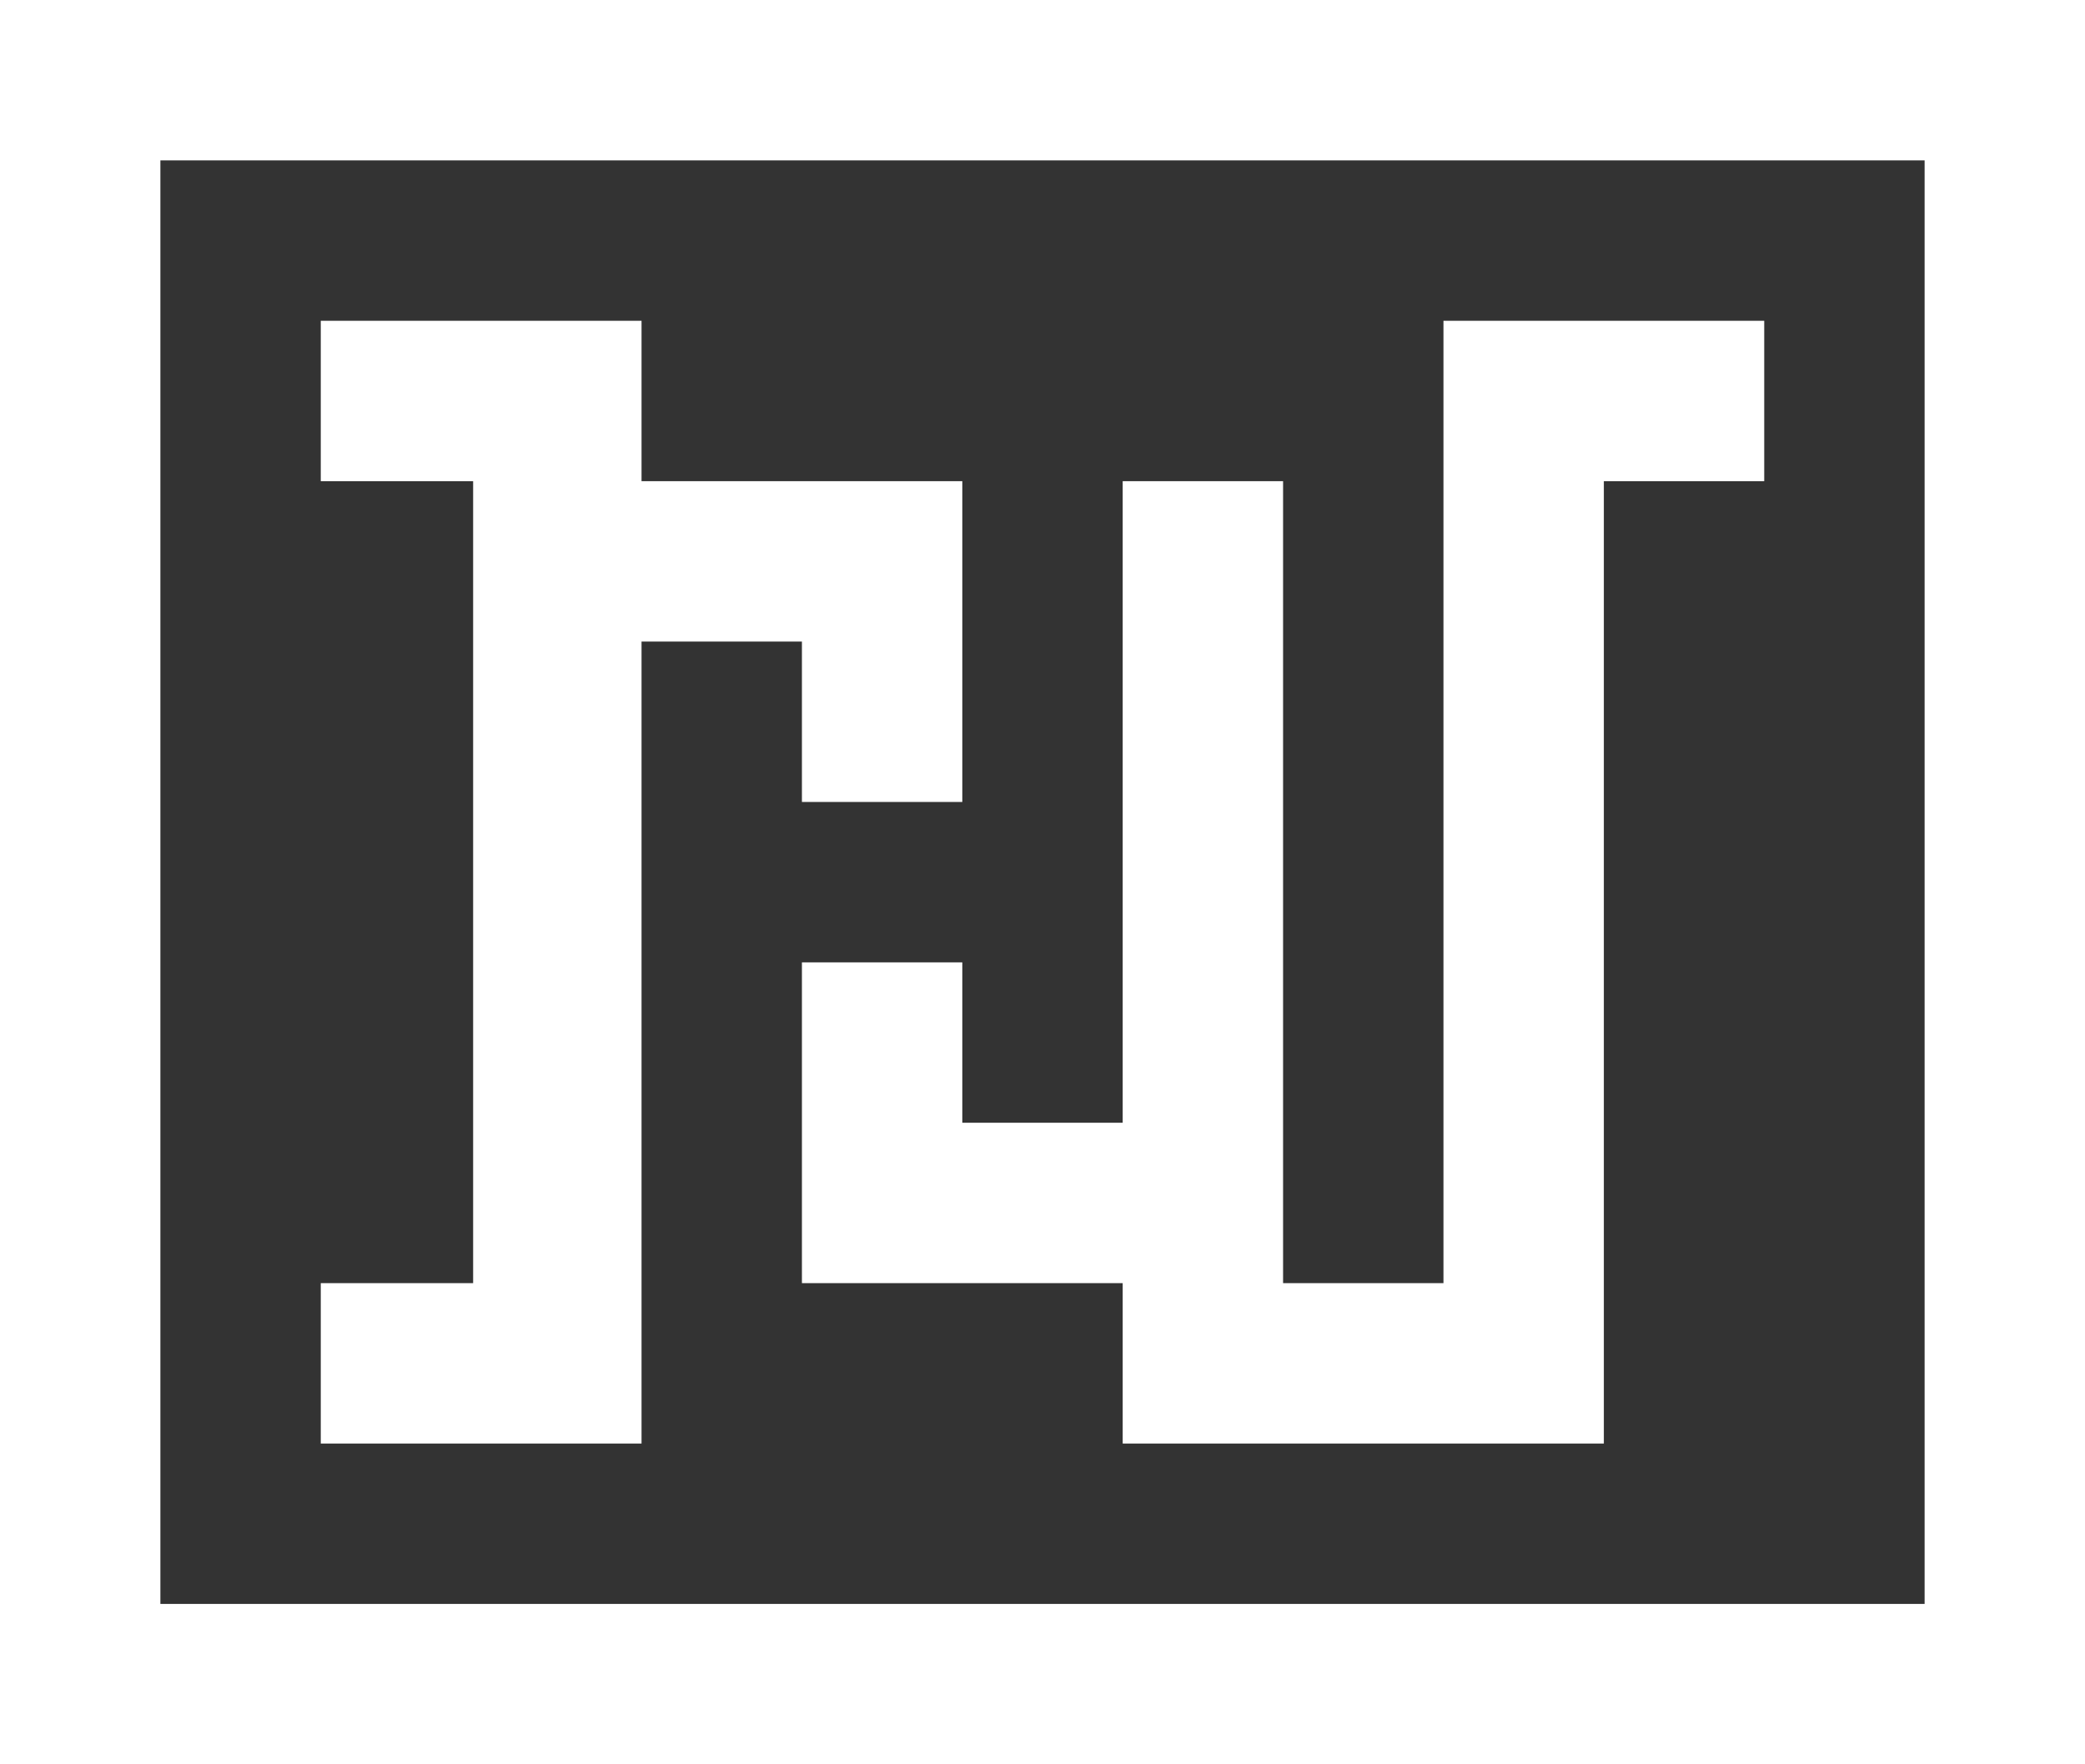 <?xml version="1.0" encoding="UTF-8"?>
<svg width="260px" height="220px" viewBox="0 0 260 220" version="1.1" xmlns="http://www.w3.org/2000/svg" xmlns:xlink="http://www.w3.org/1999/xlink">
    <rect x="0" y="0" width="260" height="220" fill="#333333" stroke="none"/>
    <!-- Generator: Sketch 57.1 (83088) - https://sketch.com -->
    <title>rw-stamp</title>
    <desc>Created with Sketch.</desc>
    <g id="Page-1" stroke="none" stroke-width="1" fill="none" fill-rule="evenodd">
        <g id="rw-stamp" fill="#FFFFFF" fill-rule="nonzero">
            <path d="M20,20 L20,200 L240,200 L240,20 L20,20 Z M0,0 L260,0 L260,220 L0,220 L0,0 Z" id="black-frame"></path>
            <polygon id="R" points="40 40 40 60 59 60 59 160 40 160 40 180 80 180 80 80 100 80 100 100 120 100 120 60 80 60 80 40"></polygon>
            <polygon id="jW" points="100 120 100 160 140 160 140 180 200 180 200 60 220 60 220 40 180 40 180 160 160 160 160 60 140 60 140 140 120 140 120 120"></polygon>
        </g>
    </g>
</svg>